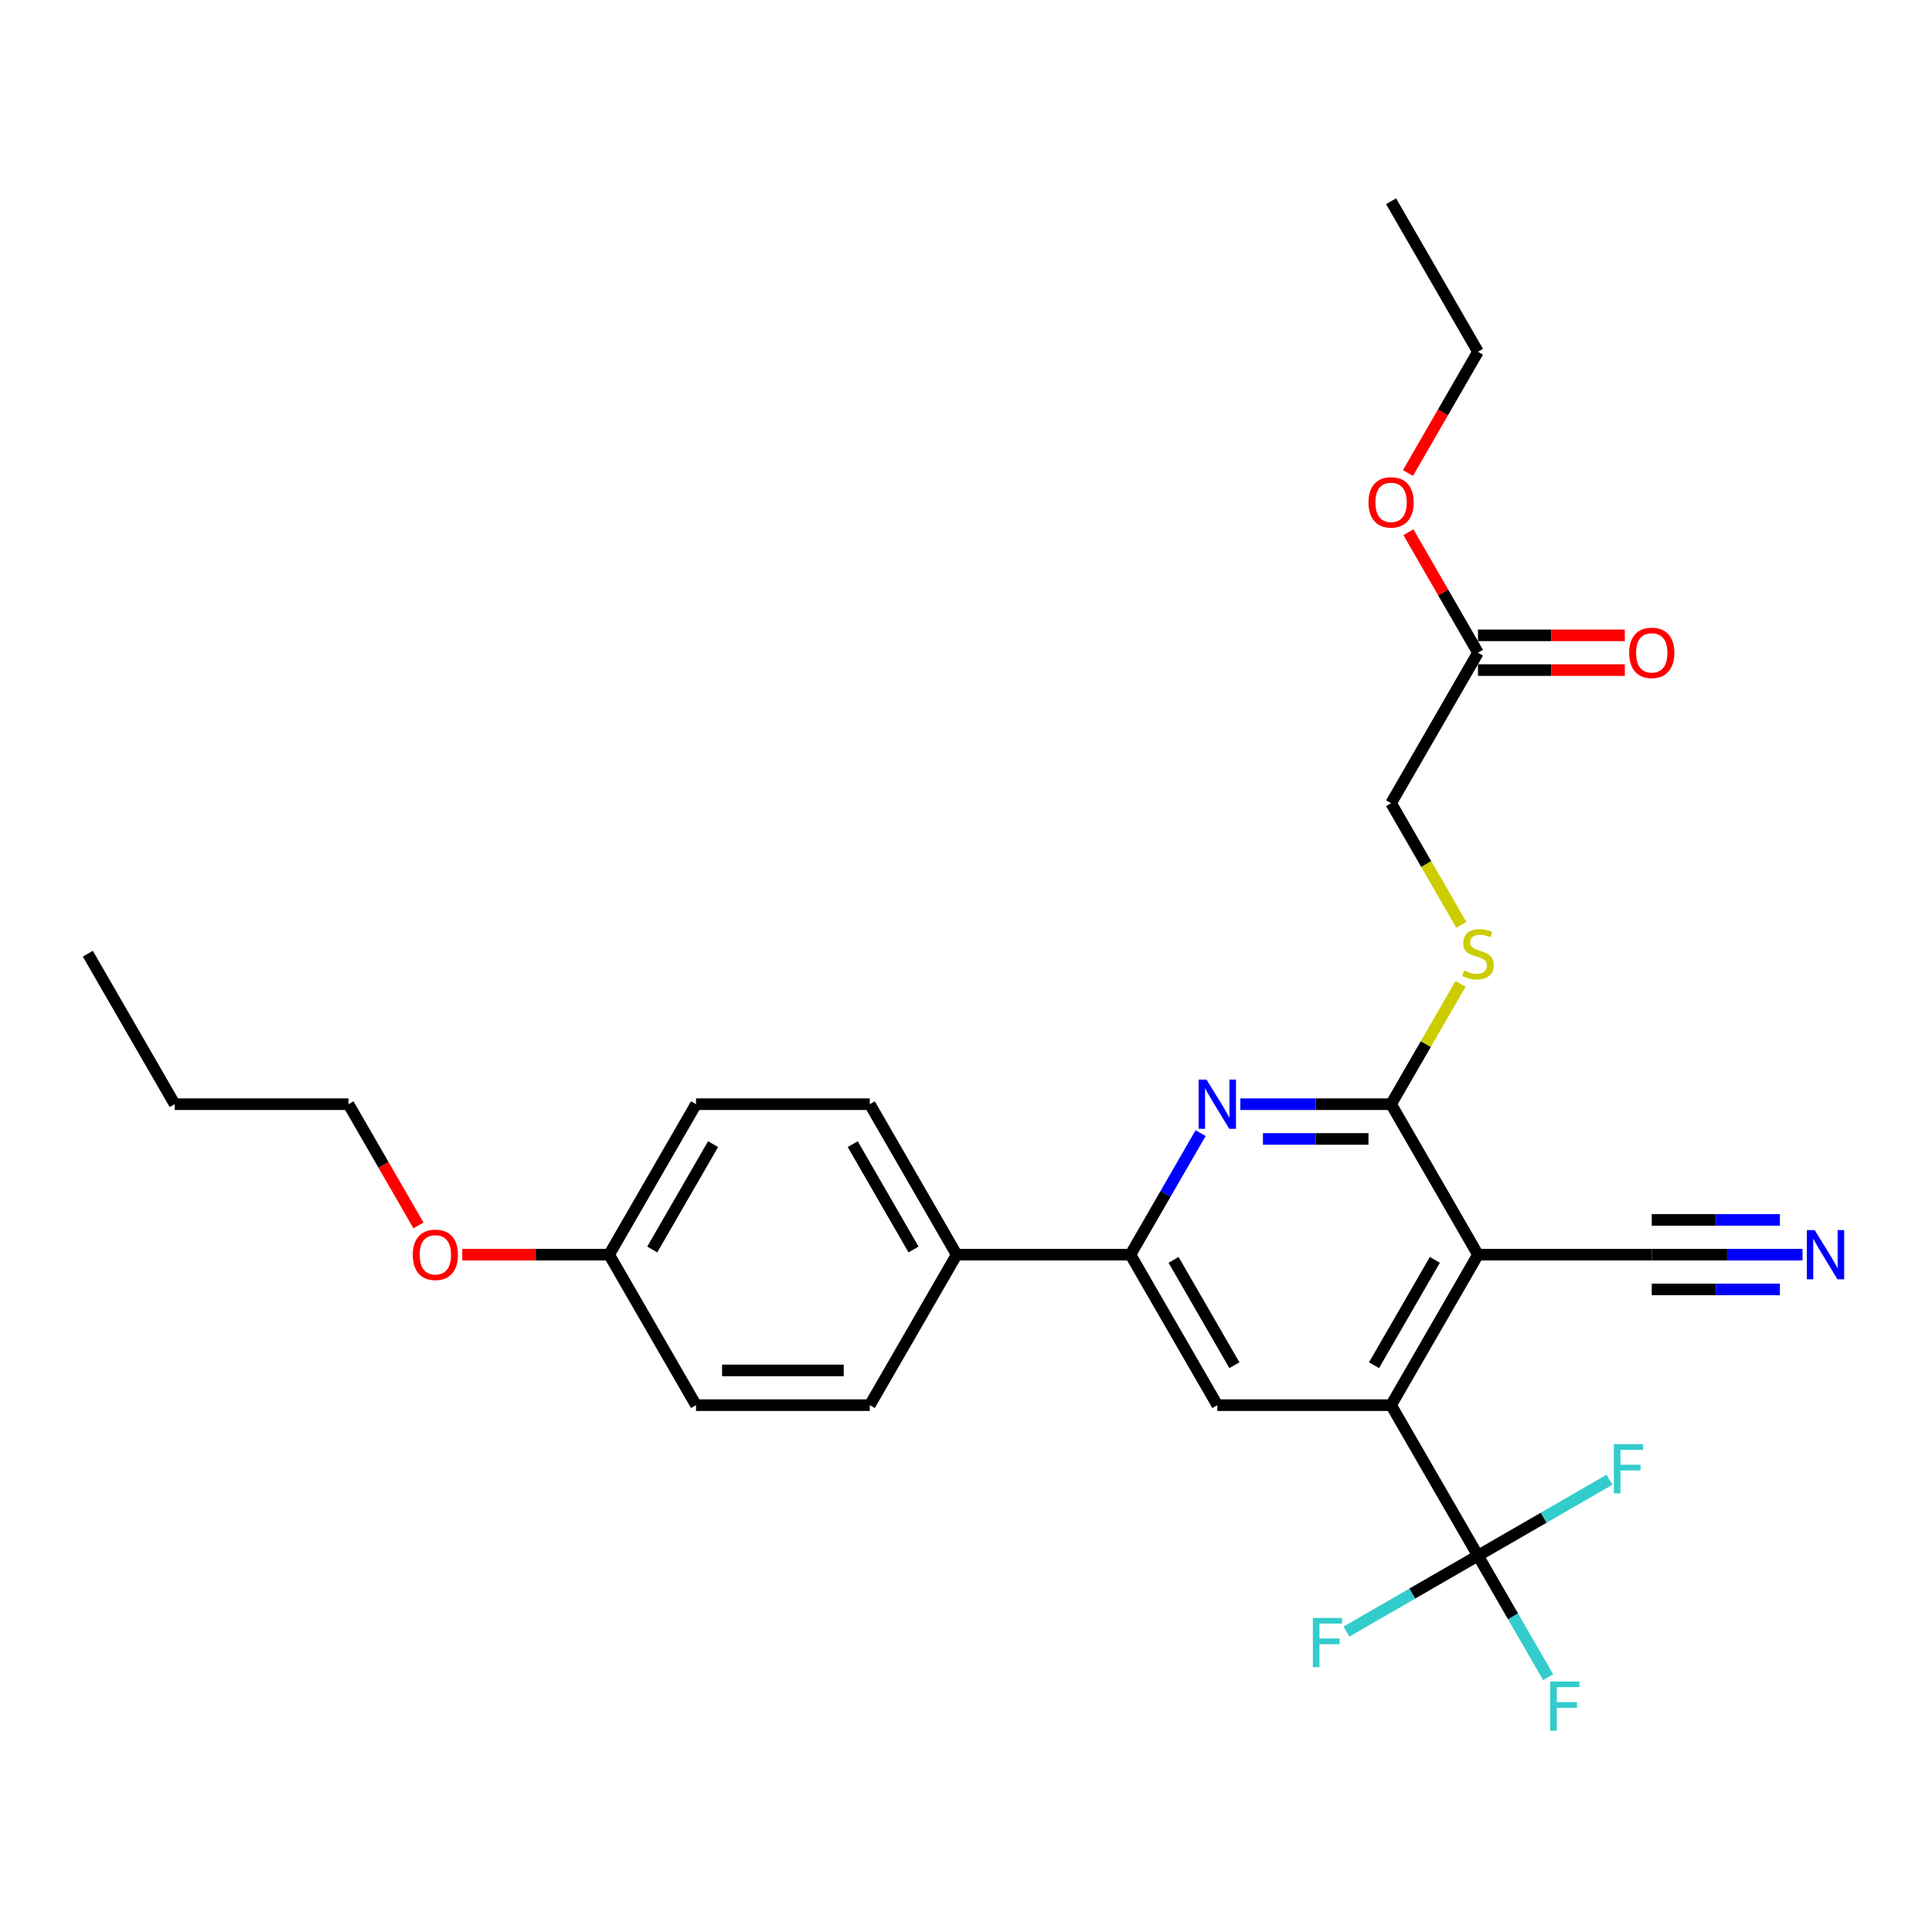<?xml version='1.0' encoding='iso-8859-1'?>
<svg version='1.1' baseProfile='full'
              xmlns='http://www.w3.org/2000/svg'
                      xmlns:rdkit='http://www.rdkit.org/xml'
                      xmlns:xlink='http://www.w3.org/1999/xlink'
                  xml:space='preserve'
width='1000px' height='1000px' viewBox='0 0 1000 1000'>
<!-- END OF HEADER -->
<rect style='opacity:1.0;fill:#FFFFFF;stroke:none' width='1000' height='1000' x='0' y='0'> </rect>
<path class='bond-0' d='M 764.999,649.418 L 720.028,727.311' style='fill:none;fill-rule:evenodd;stroke:#000000;stroke-width:6px;stroke-linecap:butt;stroke-linejoin:miter;stroke-opacity:1' />
<path class='bond-0' d='M 742.675,652.108 L 711.195,706.633' style='fill:none;fill-rule:evenodd;stroke:#000000;stroke-width:6px;stroke-linecap:butt;stroke-linejoin:miter;stroke-opacity:1' />
<path class='bond-1' d='M 764.999,649.418 L 720.028,571.525' style='fill:none;fill-rule:evenodd;stroke:#000000;stroke-width:6px;stroke-linecap:butt;stroke-linejoin:miter;stroke-opacity:1' />
<path class='bond-6' d='M 764.999,649.418 L 854.942,649.418' style='fill:none;fill-rule:evenodd;stroke:#000000;stroke-width:6px;stroke-linecap:butt;stroke-linejoin:miter;stroke-opacity:1' />
<path class='bond-3' d='M 720.028,727.311 L 764.999,805.204' style='fill:none;fill-rule:evenodd;stroke:#000000;stroke-width:6px;stroke-linecap:butt;stroke-linejoin:miter;stroke-opacity:1' />
<path class='bond-5' d='M 720.028,727.311 L 630.085,727.311' style='fill:none;fill-rule:evenodd;stroke:#000000;stroke-width:6px;stroke-linecap:butt;stroke-linejoin:miter;stroke-opacity:1' />
<path class='bond-2' d='M 720.028,571.525 L 681.01,571.525' style='fill:none;fill-rule:evenodd;stroke:#000000;stroke-width:6px;stroke-linecap:butt;stroke-linejoin:miter;stroke-opacity:1' />
<path class='bond-2' d='M 681.01,571.525 L 641.993,571.525' style='fill:none;fill-rule:evenodd;stroke:#0000FF;stroke-width:6px;stroke-linecap:butt;stroke-linejoin:miter;stroke-opacity:1' />
<path class='bond-2' d='M 708.323,589.514 L 681.01,589.514' style='fill:none;fill-rule:evenodd;stroke:#000000;stroke-width:6px;stroke-linecap:butt;stroke-linejoin:miter;stroke-opacity:1' />
<path class='bond-2' d='M 681.01,589.514 L 653.698,589.514' style='fill:none;fill-rule:evenodd;stroke:#0000FF;stroke-width:6px;stroke-linecap:butt;stroke-linejoin:miter;stroke-opacity:1' />
<path class='bond-8' d='M 720.028,571.525 L 738.001,540.395' style='fill:none;fill-rule:evenodd;stroke:#000000;stroke-width:6px;stroke-linecap:butt;stroke-linejoin:miter;stroke-opacity:1' />
<path class='bond-8' d='M 738.001,540.395 L 755.974,509.264' style='fill:none;fill-rule:evenodd;stroke:#CCCC00;stroke-width:6px;stroke-linecap:butt;stroke-linejoin:miter;stroke-opacity:1' />
<path class='bond-4' d='M 621.433,586.51 L 603.273,617.964' style='fill:none;fill-rule:evenodd;stroke:#0000FF;stroke-width:6px;stroke-linecap:butt;stroke-linejoin:miter;stroke-opacity:1' />
<path class='bond-4' d='M 603.273,617.964 L 585.113,649.418' style='fill:none;fill-rule:evenodd;stroke:#000000;stroke-width:6px;stroke-linecap:butt;stroke-linejoin:miter;stroke-opacity:1' />
<path class='bond-12' d='M 764.999,805.204 L 783.159,836.658' style='fill:none;fill-rule:evenodd;stroke:#000000;stroke-width:6px;stroke-linecap:butt;stroke-linejoin:miter;stroke-opacity:1' />
<path class='bond-12' d='M 783.159,836.658 L 801.32,868.113' style='fill:none;fill-rule:evenodd;stroke:#33CCCC;stroke-width:6px;stroke-linecap:butt;stroke-linejoin:miter;stroke-opacity:1' />
<path class='bond-13' d='M 764.999,805.204 L 730.964,824.855' style='fill:none;fill-rule:evenodd;stroke:#000000;stroke-width:6px;stroke-linecap:butt;stroke-linejoin:miter;stroke-opacity:1' />
<path class='bond-13' d='M 730.964,824.855 L 696.928,844.505' style='fill:none;fill-rule:evenodd;stroke:#33CCCC;stroke-width:6px;stroke-linecap:butt;stroke-linejoin:miter;stroke-opacity:1' />
<path class='bond-14' d='M 764.999,805.204 L 799.035,785.554' style='fill:none;fill-rule:evenodd;stroke:#000000;stroke-width:6px;stroke-linecap:butt;stroke-linejoin:miter;stroke-opacity:1' />
<path class='bond-14' d='M 799.035,785.554 L 833.071,765.903' style='fill:none;fill-rule:evenodd;stroke:#33CCCC;stroke-width:6px;stroke-linecap:butt;stroke-linejoin:miter;stroke-opacity:1' />
<path class='bond-9' d='M 585.113,649.418 L 495.17,649.418' style='fill:none;fill-rule:evenodd;stroke:#000000;stroke-width:6px;stroke-linecap:butt;stroke-linejoin:miter;stroke-opacity:1' />
<path class='bond-28' d='M 585.113,649.418 L 630.085,727.311' style='fill:none;fill-rule:evenodd;stroke:#000000;stroke-width:6px;stroke-linecap:butt;stroke-linejoin:miter;stroke-opacity:1' />
<path class='bond-28' d='M 607.437,652.108 L 638.918,706.633' style='fill:none;fill-rule:evenodd;stroke:#000000;stroke-width:6px;stroke-linecap:butt;stroke-linejoin:miter;stroke-opacity:1' />
<path class='bond-7' d='M 854.942,649.418 L 893.96,649.418' style='fill:none;fill-rule:evenodd;stroke:#000000;stroke-width:6px;stroke-linecap:butt;stroke-linejoin:miter;stroke-opacity:1' />
<path class='bond-7' d='M 893.96,649.418 L 932.977,649.418' style='fill:none;fill-rule:evenodd;stroke:#0000FF;stroke-width:6px;stroke-linecap:butt;stroke-linejoin:miter;stroke-opacity:1' />
<path class='bond-7' d='M 854.942,667.407 L 888.107,667.407' style='fill:none;fill-rule:evenodd;stroke:#000000;stroke-width:6px;stroke-linecap:butt;stroke-linejoin:miter;stroke-opacity:1' />
<path class='bond-7' d='M 888.107,667.407 L 921.272,667.407' style='fill:none;fill-rule:evenodd;stroke:#0000FF;stroke-width:6px;stroke-linecap:butt;stroke-linejoin:miter;stroke-opacity:1' />
<path class='bond-7' d='M 854.942,631.429 L 888.107,631.429' style='fill:none;fill-rule:evenodd;stroke:#000000;stroke-width:6px;stroke-linecap:butt;stroke-linejoin:miter;stroke-opacity:1' />
<path class='bond-7' d='M 888.107,631.429 L 921.272,631.429' style='fill:none;fill-rule:evenodd;stroke:#0000FF;stroke-width:6px;stroke-linecap:butt;stroke-linejoin:miter;stroke-opacity:1' />
<path class='bond-15' d='M 756.369,478.683 L 738.198,447.211' style='fill:none;fill-rule:evenodd;stroke:#CCCC00;stroke-width:6px;stroke-linecap:butt;stroke-linejoin:miter;stroke-opacity:1' />
<path class='bond-15' d='M 738.198,447.211 L 720.028,415.739' style='fill:none;fill-rule:evenodd;stroke:#000000;stroke-width:6px;stroke-linecap:butt;stroke-linejoin:miter;stroke-opacity:1' />
<path class='bond-16' d='M 495.17,649.418 L 450.199,571.525' style='fill:none;fill-rule:evenodd;stroke:#000000;stroke-width:6px;stroke-linecap:butt;stroke-linejoin:miter;stroke-opacity:1' />
<path class='bond-16' d='M 472.846,646.728 L 441.366,592.203' style='fill:none;fill-rule:evenodd;stroke:#000000;stroke-width:6px;stroke-linecap:butt;stroke-linejoin:miter;stroke-opacity:1' />
<path class='bond-17' d='M 495.17,649.418 L 450.199,727.311' style='fill:none;fill-rule:evenodd;stroke:#000000;stroke-width:6px;stroke-linecap:butt;stroke-linejoin:miter;stroke-opacity:1' />
<path class='bond-10' d='M 764.999,337.846 L 720.028,415.739' style='fill:none;fill-rule:evenodd;stroke:#000000;stroke-width:6px;stroke-linecap:butt;stroke-linejoin:miter;stroke-opacity:1' />
<path class='bond-11' d='M 764.999,346.84 L 803,346.84' style='fill:none;fill-rule:evenodd;stroke:#000000;stroke-width:6px;stroke-linecap:butt;stroke-linejoin:miter;stroke-opacity:1' />
<path class='bond-11' d='M 803,346.84 L 841.001,346.84' style='fill:none;fill-rule:evenodd;stroke:#FF0000;stroke-width:6px;stroke-linecap:butt;stroke-linejoin:miter;stroke-opacity:1' />
<path class='bond-11' d='M 764.999,328.852 L 803,328.852' style='fill:none;fill-rule:evenodd;stroke:#000000;stroke-width:6px;stroke-linecap:butt;stroke-linejoin:miter;stroke-opacity:1' />
<path class='bond-11' d='M 803,328.852 L 841.001,328.852' style='fill:none;fill-rule:evenodd;stroke:#FF0000;stroke-width:6px;stroke-linecap:butt;stroke-linejoin:miter;stroke-opacity:1' />
<path class='bond-21' d='M 764.999,337.846 L 746.995,306.662' style='fill:none;fill-rule:evenodd;stroke:#000000;stroke-width:6px;stroke-linecap:butt;stroke-linejoin:miter;stroke-opacity:1' />
<path class='bond-21' d='M 746.995,306.662 L 728.991,275.477' style='fill:none;fill-rule:evenodd;stroke:#FF0000;stroke-width:6px;stroke-linecap:butt;stroke-linejoin:miter;stroke-opacity:1' />
<path class='bond-20' d='M 450.199,571.525 L 360.255,571.525' style='fill:none;fill-rule:evenodd;stroke:#000000;stroke-width:6px;stroke-linecap:butt;stroke-linejoin:miter;stroke-opacity:1' />
<path class='bond-19' d='M 450.199,727.311 L 360.255,727.311' style='fill:none;fill-rule:evenodd;stroke:#000000;stroke-width:6px;stroke-linecap:butt;stroke-linejoin:miter;stroke-opacity:1' />
<path class='bond-19' d='M 436.707,709.322 L 373.747,709.322' style='fill:none;fill-rule:evenodd;stroke:#000000;stroke-width:6px;stroke-linecap:butt;stroke-linejoin:miter;stroke-opacity:1' />
<path class='bond-18' d='M 315.284,649.418 L 360.255,727.311' style='fill:none;fill-rule:evenodd;stroke:#000000;stroke-width:6px;stroke-linecap:butt;stroke-linejoin:miter;stroke-opacity:1' />
<path class='bond-22' d='M 315.284,649.418 L 277.283,649.418' style='fill:none;fill-rule:evenodd;stroke:#000000;stroke-width:6px;stroke-linecap:butt;stroke-linejoin:miter;stroke-opacity:1' />
<path class='bond-22' d='M 277.283,649.418 L 239.282,649.418' style='fill:none;fill-rule:evenodd;stroke:#FF0000;stroke-width:6px;stroke-linecap:butt;stroke-linejoin:miter;stroke-opacity:1' />
<path class='bond-29' d='M 315.284,649.418 L 360.255,571.525' style='fill:none;fill-rule:evenodd;stroke:#000000;stroke-width:6px;stroke-linecap:butt;stroke-linejoin:miter;stroke-opacity:1' />
<path class='bond-29' d='M 337.608,646.728 L 369.088,592.203' style='fill:none;fill-rule:evenodd;stroke:#000000;stroke-width:6px;stroke-linecap:butt;stroke-linejoin:miter;stroke-opacity:1' />
<path class='bond-23' d='M 728.762,244.825 L 746.881,213.442' style='fill:none;fill-rule:evenodd;stroke:#FF0000;stroke-width:6px;stroke-linecap:butt;stroke-linejoin:miter;stroke-opacity:1' />
<path class='bond-23' d='M 746.881,213.442 L 764.999,182.06' style='fill:none;fill-rule:evenodd;stroke:#000000;stroke-width:6px;stroke-linecap:butt;stroke-linejoin:miter;stroke-opacity:1' />
<path class='bond-24' d='M 216.606,634.29 L 198.488,602.907' style='fill:none;fill-rule:evenodd;stroke:#FF0000;stroke-width:6px;stroke-linecap:butt;stroke-linejoin:miter;stroke-opacity:1' />
<path class='bond-24' d='M 198.488,602.907 L 180.369,571.525' style='fill:none;fill-rule:evenodd;stroke:#000000;stroke-width:6px;stroke-linecap:butt;stroke-linejoin:miter;stroke-opacity:1' />
<path class='bond-26' d='M 764.999,182.06 L 720.028,104.167' style='fill:none;fill-rule:evenodd;stroke:#000000;stroke-width:6px;stroke-linecap:butt;stroke-linejoin:miter;stroke-opacity:1' />
<path class='bond-25' d='M 180.369,571.525 L 90.426,571.525' style='fill:none;fill-rule:evenodd;stroke:#000000;stroke-width:6px;stroke-linecap:butt;stroke-linejoin:miter;stroke-opacity:1' />
<path class='bond-27' d='M 90.426,571.525 L 45.455,493.632' style='fill:none;fill-rule:evenodd;stroke:#000000;stroke-width:6px;stroke-linecap:butt;stroke-linejoin:miter;stroke-opacity:1' />
<path  class='atom-3' d='M 624.454 558.789
L 632.801 572.281
Q 633.628 573.612, 634.96 576.022
Q 636.291 578.433, 636.363 578.577
L 636.363 558.789
L 639.745 558.789
L 639.745 584.261
L 636.255 584.261
L 627.296 569.51
Q 626.253 567.783, 625.138 565.805
Q 624.059 563.826, 623.735 563.214
L 623.735 584.261
L 620.425 584.261
L 620.425 558.789
L 624.454 558.789
' fill='#0000FF'/>
<path  class='atom-8' d='M 939.255 636.682
L 947.602 650.174
Q 948.429 651.505, 949.76 653.915
Q 951.092 656.326, 951.164 656.47
L 951.164 636.682
L 954.545 636.682
L 954.545 662.154
L 951.056 662.154
L 942.097 647.403
Q 941.054 645.676, 939.939 643.698
Q 938.859 641.719, 938.536 641.107
L 938.536 662.154
L 935.226 662.154
L 935.226 636.682
L 939.255 636.682
' fill='#0000FF'/>
<path  class='atom-9' d='M 757.804 502.374
Q 758.092 502.482, 759.279 502.986
Q 760.466 503.49, 761.761 503.814
Q 763.093 504.101, 764.388 504.101
Q 766.798 504.101, 768.201 502.95
Q 769.604 501.763, 769.604 499.712
Q 769.604 498.309, 768.885 497.446
Q 768.201 496.582, 767.122 496.114
Q 766.043 495.647, 764.244 495.107
Q 761.977 494.424, 760.61 493.776
Q 759.279 493.128, 758.308 491.761
Q 757.372 490.394, 757.372 488.092
Q 757.372 484.89, 759.531 482.911
Q 761.725 480.932, 766.043 480.932
Q 768.993 480.932, 772.339 482.335
L 771.511 485.105
Q 768.453 483.846, 766.151 483.846
Q 763.668 483.846, 762.301 484.89
Q 760.934 485.897, 760.97 487.66
Q 760.97 489.027, 761.653 489.854
Q 762.373 490.682, 763.38 491.15
Q 764.424 491.617, 766.151 492.157
Q 768.453 492.877, 769.82 493.596
Q 771.187 494.316, 772.159 495.791
Q 773.166 497.23, 773.166 499.712
Q 773.166 503.238, 770.792 505.145
Q 768.453 507.016, 764.532 507.016
Q 762.265 507.016, 760.538 506.512
Q 758.847 506.044, 756.833 505.217
L 757.804 502.374
' fill='#CCCC00'/>
<path  class='atom-12' d='M 843.25 337.918
Q 843.25 331.802, 846.272 328.384
Q 849.294 324.966, 854.942 324.966
Q 860.591 324.966, 863.613 328.384
Q 866.635 331.802, 866.635 337.918
Q 866.635 344.106, 863.577 347.632
Q 860.519 351.122, 854.942 351.122
Q 849.33 351.122, 846.272 347.632
Q 843.25 344.142, 843.25 337.918
M 854.942 348.243
Q 858.828 348.243, 860.915 345.653
Q 863.037 343.027, 863.037 337.918
Q 863.037 332.917, 860.915 330.399
Q 858.828 327.844, 854.942 327.844
Q 851.057 327.844, 848.934 330.363
Q 846.848 332.881, 846.848 337.918
Q 846.848 343.063, 848.934 345.653
Q 851.057 348.243, 854.942 348.243
' fill='#FF0000'/>
<path  class='atom-13' d='M 802.398 870.361
L 817.544 870.361
L 817.544 873.275
L 805.816 873.275
L 805.816 881.01
L 816.249 881.01
L 816.249 883.961
L 805.816 883.961
L 805.816 895.833
L 802.398 895.833
L 802.398 870.361
' fill='#33CCCC'/>
<path  class='atom-14' d='M 679.533 837.44
L 694.68 837.44
L 694.68 840.354
L 682.951 840.354
L 682.951 848.089
L 693.384 848.089
L 693.384 851.039
L 682.951 851.039
L 682.951 862.912
L 679.533 862.912
L 679.533 837.44
' fill='#33CCCC'/>
<path  class='atom-15' d='M 835.319 747.497
L 850.466 747.497
L 850.466 750.411
L 838.737 750.411
L 838.737 758.146
L 849.17 758.146
L 849.17 761.096
L 838.737 761.096
L 838.737 772.968
L 835.319 772.968
L 835.319 747.497
' fill='#33CCCC'/>
<path  class='atom-22' d='M 708.335 260.025
Q 708.335 253.909, 711.357 250.491
Q 714.379 247.073, 720.028 247.073
Q 725.676 247.073, 728.698 250.491
Q 731.72 253.909, 731.72 260.025
Q 731.72 266.213, 728.662 269.739
Q 725.604 273.229, 720.028 273.229
Q 714.415 273.229, 711.357 269.739
Q 708.335 266.249, 708.335 260.025
M 720.028 270.35
Q 723.913 270.35, 726 267.76
Q 728.123 265.134, 728.123 260.025
Q 728.123 255.024, 726 252.506
Q 723.913 249.951, 720.028 249.951
Q 716.142 249.951, 714.02 252.47
Q 711.933 254.988, 711.933 260.025
Q 711.933 265.17, 714.02 267.76
Q 716.142 270.35, 720.028 270.35
' fill='#FF0000'/>
<path  class='atom-23' d='M 213.648 649.49
Q 213.648 643.374, 216.67 639.956
Q 219.692 636.538, 225.341 636.538
Q 230.989 636.538, 234.011 639.956
Q 237.033 643.374, 237.033 649.49
Q 237.033 655.678, 233.975 659.204
Q 230.917 662.694, 225.341 662.694
Q 219.728 662.694, 216.67 659.204
Q 213.648 655.714, 213.648 649.49
M 225.341 659.815
Q 229.226 659.815, 231.313 657.225
Q 233.436 654.599, 233.436 649.49
Q 233.436 644.489, 231.313 641.971
Q 229.226 639.416, 225.341 639.416
Q 221.455 639.416, 219.333 641.935
Q 217.246 644.453, 217.246 649.49
Q 217.246 654.635, 219.333 657.225
Q 221.455 659.815, 225.341 659.815
' fill='#FF0000'/>
</svg>
